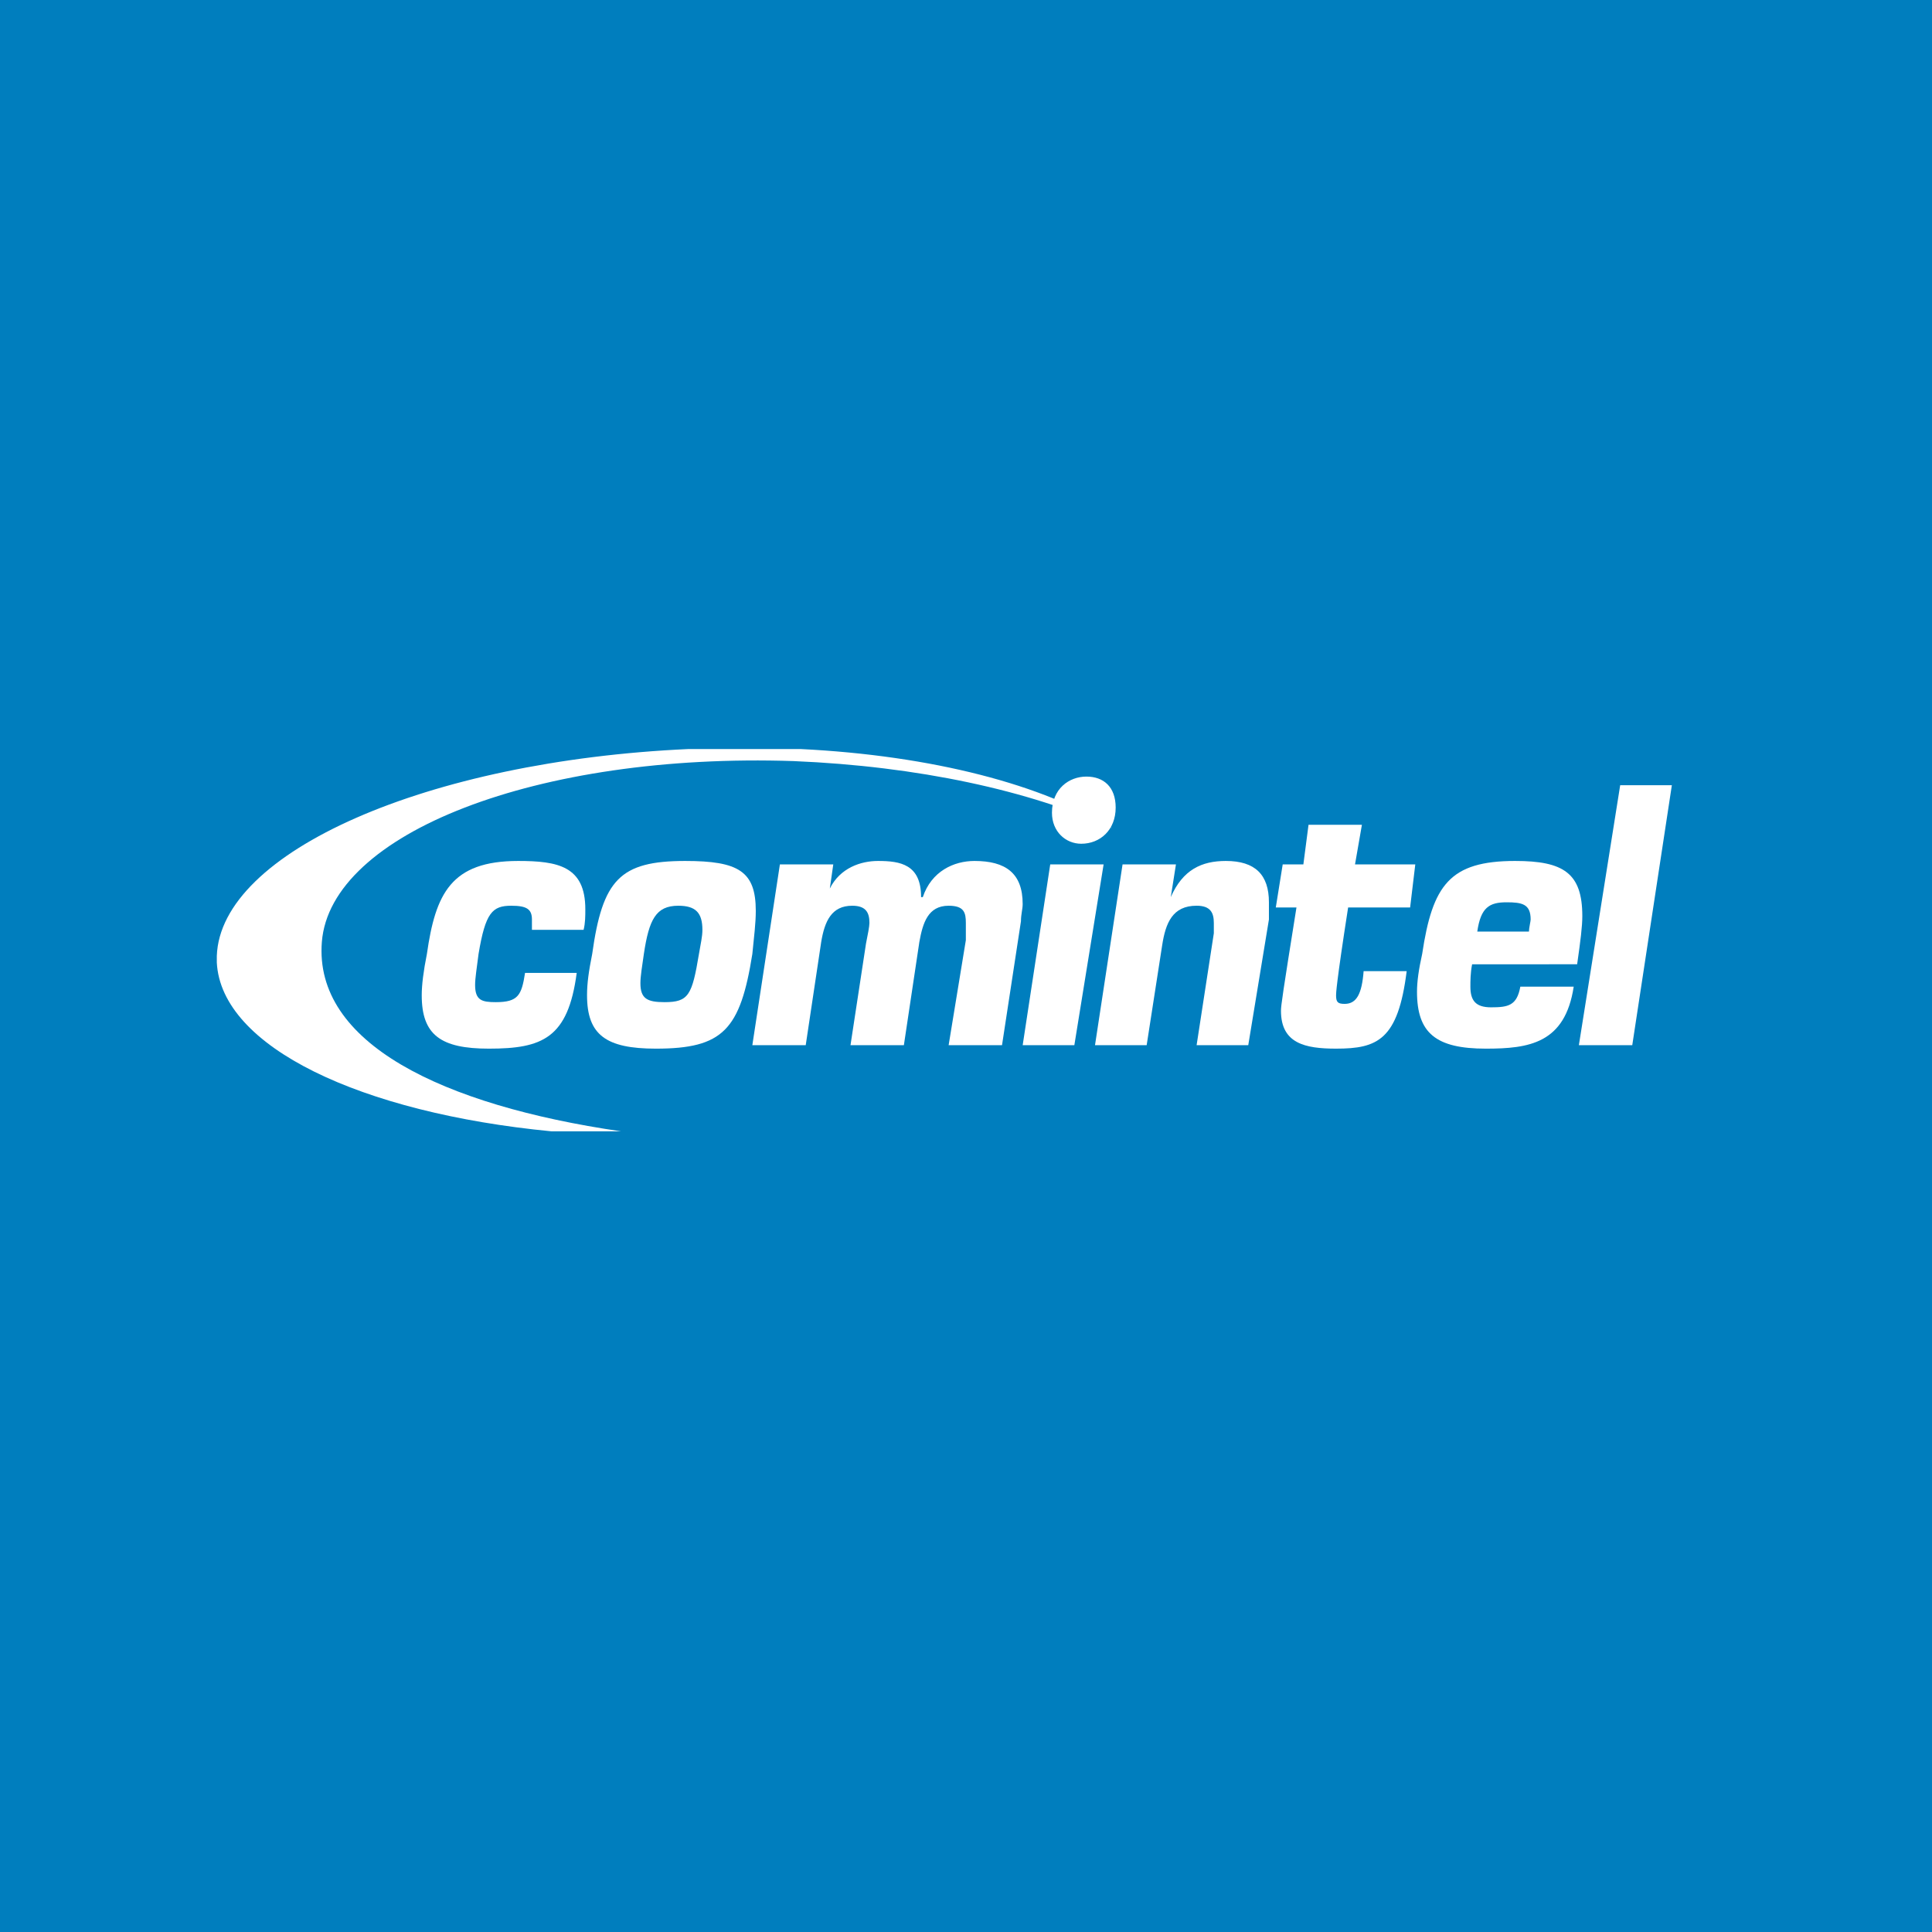 <?xml version="1.0" encoding="utf-8"?>
<!-- Generator: Adobe Illustrator 13.0.0, SVG Export Plug-In . SVG Version: 6.00 Build 14948)  -->
<!DOCTYPE svg PUBLIC "-//W3C//DTD SVG 1.0//EN" "http://www.w3.org/TR/2001/REC-SVG-20010904/DTD/svg10.dtd">
<svg version="1.0" id="Layer_1" xmlns="http://www.w3.org/2000/svg" xmlns:xlink="http://www.w3.org/1999/xlink" x="0px" y="0px"
	 width="192.756px" height="192.756px" viewBox="0 0 192.756 192.756" enable-background="new 0 0 192.756 192.756"
	 xml:space="preserve">
<g>
	<polygon fill-rule="evenodd" clip-rule="evenodd" fill="#007EBE" points="0,0 192.756,0 192.756,192.756 0,192.756 0,0 	"/>
	<polygon fill-rule="evenodd" clip-rule="evenodd" fill="#007EBE" points="21.632,113.386 21.632,74.731 166.802,74.731 
		166.802,113.386 21.632,113.386 	"/>
	<path fill-rule="evenodd" clip-rule="evenodd" fill="#FFFFFF" d="M32.112,93.973c0.859-10.823,21.475-18.898,47.073-18.039
		c12.369,0.515,23.536,2.92,31.782,6.7c-6.747-4.319-17.948-7.257-31.102-7.903h-11.16c-26.078,1.178-46.714,10.265-47.073,20.645
		v0.658c0.436,8.417,14.356,14.996,33.374,16.837h6.943C44.083,110.263,31.312,104.057,32.112,93.973L32.112,93.973z"/>
	<path fill-rule="evenodd" clip-rule="evenodd" fill="#FFFFFF" d="M107.875,84.181c-1.546,0-2.921-1.203-2.921-3.093
		c0-2.405,1.718-3.608,3.437-3.608c1.718,0,2.92,1.031,2.92,3.093C111.311,82.806,109.765,84.181,107.875,84.181L107.875,84.181
		L107.875,84.181z"/>
	<path fill-rule="evenodd" clip-rule="evenodd" fill="#FFFFFF" d="M53.071,92.77c0-0.343,0-0.687,0-1.03
		c0-1.031-0.515-1.375-2.062-1.375c-1.89,0-2.577,0.687-3.264,4.81c-0.172,1.375-0.344,2.406-0.344,3.092
		c0,1.547,0.688,1.718,2.062,1.718c2.233,0,2.577-0.687,2.921-2.92h5.154c-0.859,6.528-3.436,7.559-8.762,7.559
		c-4.811,0-6.7-1.374-6.7-5.325c0-1.031,0.172-2.405,0.516-4.124c0.859-6.013,2.405-9.277,9.105-9.277c3.952,0,6.7,0.516,6.7,4.81
		c0,0.688,0,1.375-0.172,2.062H53.071L53.071,92.77z"/>
	<path fill-rule="evenodd" clip-rule="evenodd" fill="#FFFFFF" d="M75.405,90.88c0,1.203-0.171,2.577-0.343,4.295
		c-1.203,7.559-2.921,9.449-9.621,9.449c-4.982,0-6.872-1.374-6.872-5.325c0-1.203,0.172-2.405,0.515-4.124
		c1.031-7.387,2.749-9.277,9.277-9.277C73.687,85.898,75.405,86.929,75.405,90.88L75.405,90.88z M70.079,92.77
		c0-1.718-0.687-2.405-2.405-2.405c-2.233,0-2.92,1.375-3.436,4.81c-0.172,1.203-0.344,2.234-0.344,2.92
		c0,1.547,0.687,1.89,2.405,1.89c2.405,0,2.749-0.687,3.436-4.81C69.907,94.145,70.079,93.458,70.079,92.77L70.079,92.77z"/>
	<path fill-rule="evenodd" clip-rule="evenodd" fill="#FFFFFF" d="M82.792,88.647L82.792,88.647c1.031-2.062,3.092-2.749,4.81-2.749
		c2.233,0,4.295,0.344,4.295,3.608h0.171c0.859-2.577,3.093-3.608,5.154-3.608c3.092,0,4.81,1.203,4.81,4.295
		c0,0.515-0.171,1.031-0.171,1.718l-1.89,12.369h-5.326l1.718-10.479c0-0.688,0-1.203,0-1.718c0-1.031-0.172-1.718-1.718-1.718
		c-2.062,0-2.577,1.718-2.92,3.608L90.18,104.28h-5.326L86.4,94.145c0.172-0.859,0.343-1.718,0.343-2.062
		c0-1.031-0.343-1.718-1.718-1.718c-2.062,0-2.749,1.546-3.092,3.608l-1.546,10.307h-5.326l2.749-18.038h5.326L82.792,88.647
		L82.792,88.647z"/>
	<polygon fill-rule="evenodd" clip-rule="evenodd" fill="#FFFFFF" points="107.188,104.28 102.033,104.28 104.782,86.242 
		110.108,86.242 107.188,104.28 	"/>
	<path fill-rule="evenodd" clip-rule="evenodd" fill="#FFFFFF" d="M116.809,89.506L116.809,89.506
		c1.202-2.749,3.092-3.608,5.497-3.608c2.921,0,4.295,1.375,4.295,4.123c0,0.515,0,1.203,0,1.718l-2.062,12.541h-5.153l1.718-11.167
		c0-0.344,0-0.687,0-1.031c0-1.031-0.344-1.718-1.718-1.718c-2.405,0-3.093,1.718-3.437,3.951l-1.546,9.964h-5.154l2.749-18.038
		h5.326L116.809,89.506L116.809,89.506z"/>
	<path fill-rule="evenodd" clip-rule="evenodd" fill="#FFFFFF" d="M135.878,82.291l-0.688,3.952h6.013l-0.515,4.294h-6.185
		c-1.203,7.731-1.203,8.59-1.203,8.762c0,0.687,0.172,0.858,0.859,0.858c1.202,0,1.718-1.03,1.89-3.264h4.295
		c-0.859,6.872-2.921,7.73-7.044,7.73c-3.092,0-5.497-0.516-5.497-3.779c0-0.516,0.172-1.718,1.546-10.308h-2.062l0.688-4.294h2.062
		l0.515-3.952H135.878L135.878,82.291z"/>
	<path fill-rule="evenodd" clip-rule="evenodd" fill="#FFFFFF" d="M146.873,96.206c-0.172,0.859-0.172,1.718-0.172,2.233
		c0,1.375,0.516,2.062,2.062,2.062c1.718,0,2.577-0.172,2.921-2.062h5.325c-0.858,5.669-4.466,6.185-8.762,6.185
		c-4.981,0-6.872-1.546-6.872-5.669c0-1.031,0.172-2.233,0.516-3.78c1.031-6.872,2.749-9.277,9.277-9.277
		c4.811,0,6.7,1.203,6.7,5.498c0,1.031-0.172,2.405-0.516,4.81H146.873L146.873,96.206z M152.543,92.942
		c0-0.343,0.171-1.031,0.171-1.202c0-1.546-0.858-1.718-2.405-1.718c-1.718,0-2.576,0.515-2.92,2.92H152.543L152.543,92.942z"/>
	<polygon fill-rule="evenodd" clip-rule="evenodd" fill="#FFFFFF" points="162.851,104.28 157.524,104.28 161.647,78.339 
		166.802,78.339 162.851,104.28 	"/>
</g>
</svg>
